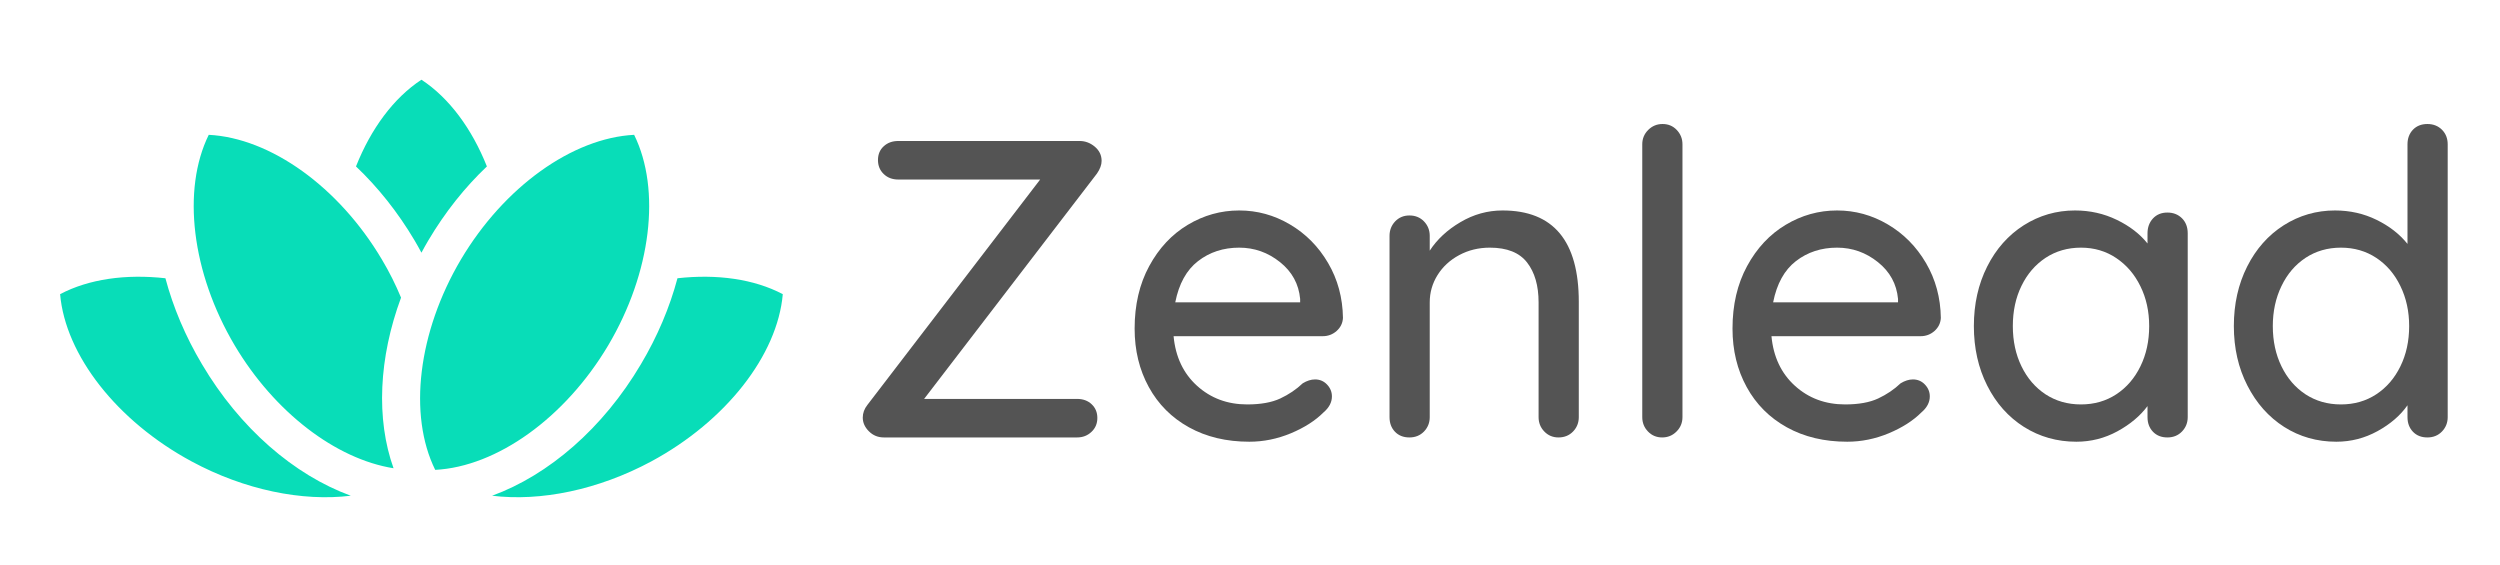 <svg xmlns="http://www.w3.org/2000/svg" xmlns:xlink="http://www.w3.org/1999/xlink" width="500" zoomAndPan="magnify" viewBox="0 0 375 84.75" height="113" preserveAspectRatio="xMidYMid meet" version="1.0"><defs><g/><clipPath id="fcc9995519"><path d="M 9 11.836 L 117.434 11.836 L 117.434 75 L 9 75 Z M 9 11.836 " clip-rule="nonzero"/></clipPath></defs><g clip-path="url(#fcc9995519)"><path fill="#08ddb8" d="M 63.215 37.902 C 62.875 37.281 62.547 36.66 62.18 36.055 C 59.672 31.82 56.684 28.082 53.398 24.965 C 55.645 19.305 59.047 14.691 63.215 11.957 C 67.387 14.691 70.785 19.32 73.035 24.965 C 69.746 28.082 66.762 31.82 64.254 36.055 C 63.887 36.66 63.559 37.281 63.215 37.902 Z M 101.621 41.738 C 100.469 46.07 98.633 50.445 96.129 54.648 C 90.453 64.242 82.312 71.254 73.816 74.359 C 81.09 75.25 89.742 73.484 97.695 69.211 C 108.895 63.172 116.621 53.266 117.418 44.125 C 113.105 41.852 107.555 41.078 101.621 41.738 Z M 30.305 54.648 C 27.801 50.445 25.965 46.07 24.812 41.738 C 18.875 41.078 13.328 41.852 9.016 44.125 C 9.812 53.266 17.539 63.172 28.738 69.211 C 36.691 73.5 45.344 75.25 52.617 74.359 C 44.121 71.254 35.98 64.242 30.305 54.648 Z M 57.27 38.902 C 50.809 28.012 40.562 20.703 31.312 20.223 C 27.258 28.465 28.738 40.895 35.199 51.801 C 41.176 61.859 50.383 68.855 59.031 70.238 C 56.387 62.848 56.812 53.676 60.156 44.645 C 59.348 42.699 58.395 40.781 57.27 38.902 Z M 91.234 51.801 C 97.695 40.895 99.176 28.465 95.121 20.223 C 85.871 20.703 75.625 28.012 69.152 38.902 C 62.691 49.809 61.211 62.238 65.281 70.48 C 74.516 70 84.762 62.691 91.234 51.801 Z M 91.234 51.801 " fill-opacity="1" fill-rule="nonzero"/></g><g fill="#545454" fill-opacity="1"><g transform="translate(126.68, 65.617)"><g><path d="M 34.875 -5.781 C 35.77 -5.781 36.5 -5.516 37.062 -4.984 C 37.633 -4.453 37.922 -3.766 37.922 -2.922 C 37.922 -2.078 37.625 -1.379 37.031 -0.828 C 36.445 -0.273 35.727 0 34.875 0 L 5.906 0 C 5.02 0 4.27 -0.305 3.656 -0.922 C 3.039 -1.535 2.734 -2.223 2.734 -2.984 C 2.734 -3.66 2.969 -4.297 3.438 -4.891 L 29.344 -38.688 L 8.062 -38.688 C 7.176 -38.688 6.445 -38.961 5.875 -39.516 C 5.301 -40.066 5.016 -40.766 5.016 -41.609 C 5.016 -42.461 5.301 -43.148 5.875 -43.672 C 6.445 -44.203 7.176 -44.469 8.062 -44.469 L 35.266 -44.469 C 36.109 -44.469 36.867 -44.18 37.547 -43.609 C 38.223 -43.035 38.562 -42.328 38.562 -41.484 C 38.562 -40.891 38.328 -40.254 37.859 -39.578 L 11.938 -5.781 Z M 34.875 -5.781 "/></g></g></g><g fill="#545454" fill-opacity="1"><g transform="translate(167.71, 65.617)"><g><path d="M 33.734 -17.922 C 33.691 -17.148 33.375 -16.5 32.781 -15.969 C 32.188 -15.445 31.488 -15.188 30.688 -15.188 L 8.328 -15.188 C 8.617 -12.094 9.789 -9.613 11.844 -7.75 C 13.906 -5.883 16.414 -4.953 19.375 -4.953 C 21.406 -4.953 23.055 -5.25 24.328 -5.844 C 25.598 -6.438 26.723 -7.195 27.703 -8.125 C 28.336 -8.508 28.953 -8.703 29.547 -8.703 C 30.266 -8.703 30.863 -8.445 31.344 -7.938 C 31.832 -7.426 32.078 -6.832 32.078 -6.156 C 32.078 -5.27 31.656 -4.469 30.812 -3.75 C 29.582 -2.52 27.953 -1.477 25.922 -0.625 C 23.891 0.219 21.812 0.641 19.688 0.641 C 16.258 0.641 13.242 -0.078 10.641 -1.516 C 8.035 -2.961 6.023 -4.977 4.609 -7.562 C 3.191 -10.145 2.484 -13.066 2.484 -16.328 C 2.484 -19.891 3.211 -23.016 4.672 -25.703 C 6.129 -28.391 8.055 -30.453 10.453 -31.891 C 12.848 -33.328 15.422 -34.047 18.172 -34.047 C 20.879 -34.047 23.414 -33.348 25.781 -31.953 C 28.156 -30.555 30.062 -28.629 31.5 -26.172 C 32.945 -23.711 33.691 -20.961 33.734 -17.922 Z M 18.172 -28.469 C 15.797 -28.469 13.738 -27.797 12 -26.453 C 10.27 -25.117 9.129 -23.055 8.578 -20.266 L 27.312 -20.266 L 27.312 -20.781 C 27.102 -23.02 26.098 -24.859 24.297 -26.297 C 22.492 -27.742 20.453 -28.469 18.172 -28.469 Z M 18.172 -28.469 "/></g></g></g><g fill="#545454" fill-opacity="1"><g transform="translate(203.913, 65.617)"><g><path d="M 21.469 -34.047 C 29.094 -34.047 32.906 -29.473 32.906 -20.328 L 32.906 -3.047 C 32.906 -2.203 32.617 -1.484 32.047 -0.891 C 31.473 -0.297 30.742 0 29.859 0 C 29.016 0 28.305 -0.297 27.734 -0.891 C 27.16 -1.484 26.875 -2.203 26.875 -3.047 L 26.875 -20.266 C 26.875 -22.766 26.301 -24.754 25.156 -26.234 C 24.008 -27.723 22.145 -28.469 19.562 -28.469 C 17.875 -28.469 16.336 -28.094 14.953 -27.344 C 13.578 -26.602 12.5 -25.609 11.719 -24.359 C 10.938 -23.109 10.547 -21.742 10.547 -20.266 L 10.547 -3.047 C 10.547 -2.203 10.258 -1.484 9.688 -0.891 C 9.113 -0.297 8.383 0 7.5 0 C 6.602 0 5.879 -0.285 5.328 -0.859 C 4.785 -1.43 4.516 -2.16 4.516 -3.047 L 4.516 -30.234 C 4.516 -31.086 4.797 -31.812 5.359 -32.406 C 5.93 -33 6.645 -33.297 7.5 -33.297 C 8.383 -33.297 9.113 -33 9.688 -32.406 C 10.258 -31.812 10.547 -31.086 10.547 -30.234 L 10.547 -28.016 C 11.648 -29.711 13.188 -31.141 15.156 -32.297 C 17.125 -33.461 19.227 -34.047 21.469 -34.047 Z M 21.469 -34.047 "/></g></g></g><g fill="#545454" fill-opacity="1"><g transform="translate(241.323, 65.617)"><g><path d="M 11.047 -3.047 C 11.047 -2.203 10.75 -1.484 10.156 -0.891 C 9.57 -0.297 8.852 0 8 0 C 7.156 0 6.445 -0.297 5.875 -0.891 C 5.301 -1.484 5.016 -2.203 5.016 -3.047 L 5.016 -43.969 C 5.016 -44.812 5.312 -45.531 5.906 -46.125 C 6.5 -46.719 7.219 -47.016 8.062 -47.016 C 8.914 -47.016 9.625 -46.719 10.188 -46.125 C 10.758 -45.531 11.047 -44.812 11.047 -43.969 Z M 11.047 -3.047 "/></g></g></g><g fill="#545454" fill-opacity="1"><g transform="translate(257.392, 65.617)"><g><path d="M 33.734 -17.922 C 33.691 -17.148 33.375 -16.5 32.781 -15.969 C 32.188 -15.445 31.488 -15.188 30.688 -15.188 L 8.328 -15.188 C 8.617 -12.094 9.789 -9.613 11.844 -7.75 C 13.906 -5.883 16.414 -4.953 19.375 -4.953 C 21.406 -4.953 23.055 -5.25 24.328 -5.844 C 25.598 -6.438 26.723 -7.195 27.703 -8.125 C 28.336 -8.508 28.953 -8.703 29.547 -8.703 C 30.266 -8.703 30.863 -8.445 31.344 -7.938 C 31.832 -7.426 32.078 -6.832 32.078 -6.156 C 32.078 -5.27 31.656 -4.469 30.812 -3.75 C 29.582 -2.52 27.953 -1.477 25.922 -0.625 C 23.891 0.219 21.812 0.641 19.688 0.641 C 16.258 0.641 13.242 -0.078 10.641 -1.516 C 8.035 -2.961 6.023 -4.977 4.609 -7.562 C 3.191 -10.145 2.484 -13.066 2.484 -16.328 C 2.484 -19.891 3.211 -23.016 4.672 -25.703 C 6.129 -28.391 8.055 -30.453 10.453 -31.891 C 12.848 -33.328 15.422 -34.047 18.172 -34.047 C 20.879 -34.047 23.414 -33.348 25.781 -31.953 C 28.156 -30.555 30.062 -28.629 31.5 -26.172 C 32.945 -23.711 33.691 -20.961 33.734 -17.922 Z M 18.172 -28.469 C 15.797 -28.469 13.738 -27.797 12 -26.453 C 10.27 -25.117 9.129 -23.055 8.578 -20.266 L 27.312 -20.266 L 27.312 -20.781 C 27.102 -23.02 26.098 -24.859 24.297 -26.297 C 22.492 -27.742 20.453 -28.469 18.172 -28.469 Z M 18.172 -28.469 "/></g></g></g><g fill="#545454" fill-opacity="1"><g transform="translate(293.596, 65.617)"><g><path d="M 31.516 -33.734 C 32.398 -33.734 33.129 -33.445 33.703 -32.875 C 34.273 -32.301 34.562 -31.551 34.562 -30.625 L 34.562 -3.047 C 34.562 -2.203 34.273 -1.484 33.703 -0.891 C 33.129 -0.297 32.398 0 31.516 0 C 30.617 0 29.895 -0.285 29.344 -0.859 C 28.801 -1.43 28.531 -2.16 28.531 -3.047 L 28.531 -4.703 C 27.426 -3.223 25.922 -1.961 24.016 -0.922 C 22.109 0.117 20.055 0.641 17.859 0.641 C 14.973 0.641 12.352 -0.098 10 -1.578 C 7.656 -3.066 5.816 -5.133 4.484 -7.781 C 3.148 -10.426 2.484 -13.398 2.484 -16.703 C 2.484 -20.016 3.148 -22.992 4.484 -25.641 C 5.816 -28.285 7.645 -30.348 9.969 -31.828 C 12.301 -33.305 14.863 -34.047 17.656 -34.047 C 19.906 -34.047 21.992 -33.578 23.922 -32.641 C 25.848 -31.711 27.383 -30.531 28.531 -29.094 L 28.531 -30.625 C 28.531 -31.508 28.801 -32.25 29.344 -32.844 C 29.895 -33.438 30.617 -33.734 31.516 -33.734 Z M 18.547 -4.953 C 20.535 -4.953 22.301 -5.457 23.844 -6.469 C 25.395 -7.488 26.602 -8.891 27.469 -10.672 C 28.344 -12.453 28.781 -14.461 28.781 -16.703 C 28.781 -18.91 28.344 -20.898 27.469 -22.672 C 26.602 -24.453 25.395 -25.863 23.844 -26.906 C 22.301 -27.945 20.535 -28.469 18.547 -28.469 C 16.555 -28.469 14.785 -27.957 13.234 -26.938 C 11.691 -25.914 10.488 -24.516 9.625 -22.734 C 8.758 -20.961 8.328 -18.953 8.328 -16.703 C 8.328 -14.461 8.758 -12.453 9.625 -10.672 C 10.488 -8.891 11.691 -7.488 13.234 -6.469 C 14.785 -5.457 16.555 -4.953 18.547 -4.953 Z M 18.547 -4.953 "/></g></g></g><g fill="#545454" fill-opacity="1"><g transform="translate(332.593, 65.617)"><g><path d="M 31.516 -47.016 C 32.398 -47.016 33.129 -46.727 33.703 -46.156 C 34.273 -45.582 34.562 -44.852 34.562 -43.969 L 34.562 -3.047 C 34.562 -2.203 34.273 -1.484 33.703 -0.891 C 33.129 -0.297 32.398 0 31.516 0 C 30.617 0 29.895 -0.285 29.344 -0.859 C 28.801 -1.43 28.531 -2.16 28.531 -3.047 L 28.531 -4.828 C 27.469 -3.305 25.973 -2.016 24.047 -0.953 C 22.117 0.109 20.055 0.641 17.859 0.641 C 14.973 0.641 12.363 -0.098 10.031 -1.578 C 7.707 -3.066 5.867 -5.133 4.516 -7.781 C 3.16 -10.426 2.484 -13.398 2.484 -16.703 C 2.484 -20.016 3.148 -22.992 4.484 -25.641 C 5.816 -28.285 7.645 -30.348 9.969 -31.828 C 12.301 -33.305 14.863 -34.047 17.656 -34.047 C 19.906 -34.047 21.984 -33.578 23.891 -32.641 C 25.797 -31.711 27.344 -30.508 28.531 -29.031 L 28.531 -43.969 C 28.531 -44.852 28.801 -45.582 29.344 -46.156 C 29.895 -46.727 30.617 -47.016 31.516 -47.016 Z M 18.547 -4.953 C 20.535 -4.953 22.301 -5.457 23.844 -6.469 C 25.395 -7.488 26.602 -8.891 27.469 -10.672 C 28.344 -12.453 28.781 -14.461 28.781 -16.703 C 28.781 -18.91 28.344 -20.91 27.469 -22.703 C 26.602 -24.504 25.395 -25.914 23.844 -26.938 C 22.301 -27.957 20.535 -28.469 18.547 -28.469 C 16.555 -28.469 14.785 -27.957 13.234 -26.938 C 11.691 -25.914 10.488 -24.504 9.625 -22.703 C 8.758 -20.91 8.328 -18.91 8.328 -16.703 C 8.328 -14.461 8.758 -12.453 9.625 -10.672 C 10.488 -8.891 11.691 -7.488 13.234 -6.469 C 14.785 -5.457 16.555 -4.953 18.547 -4.953 Z M 18.547 -4.953 "/></g></g></g></svg>
